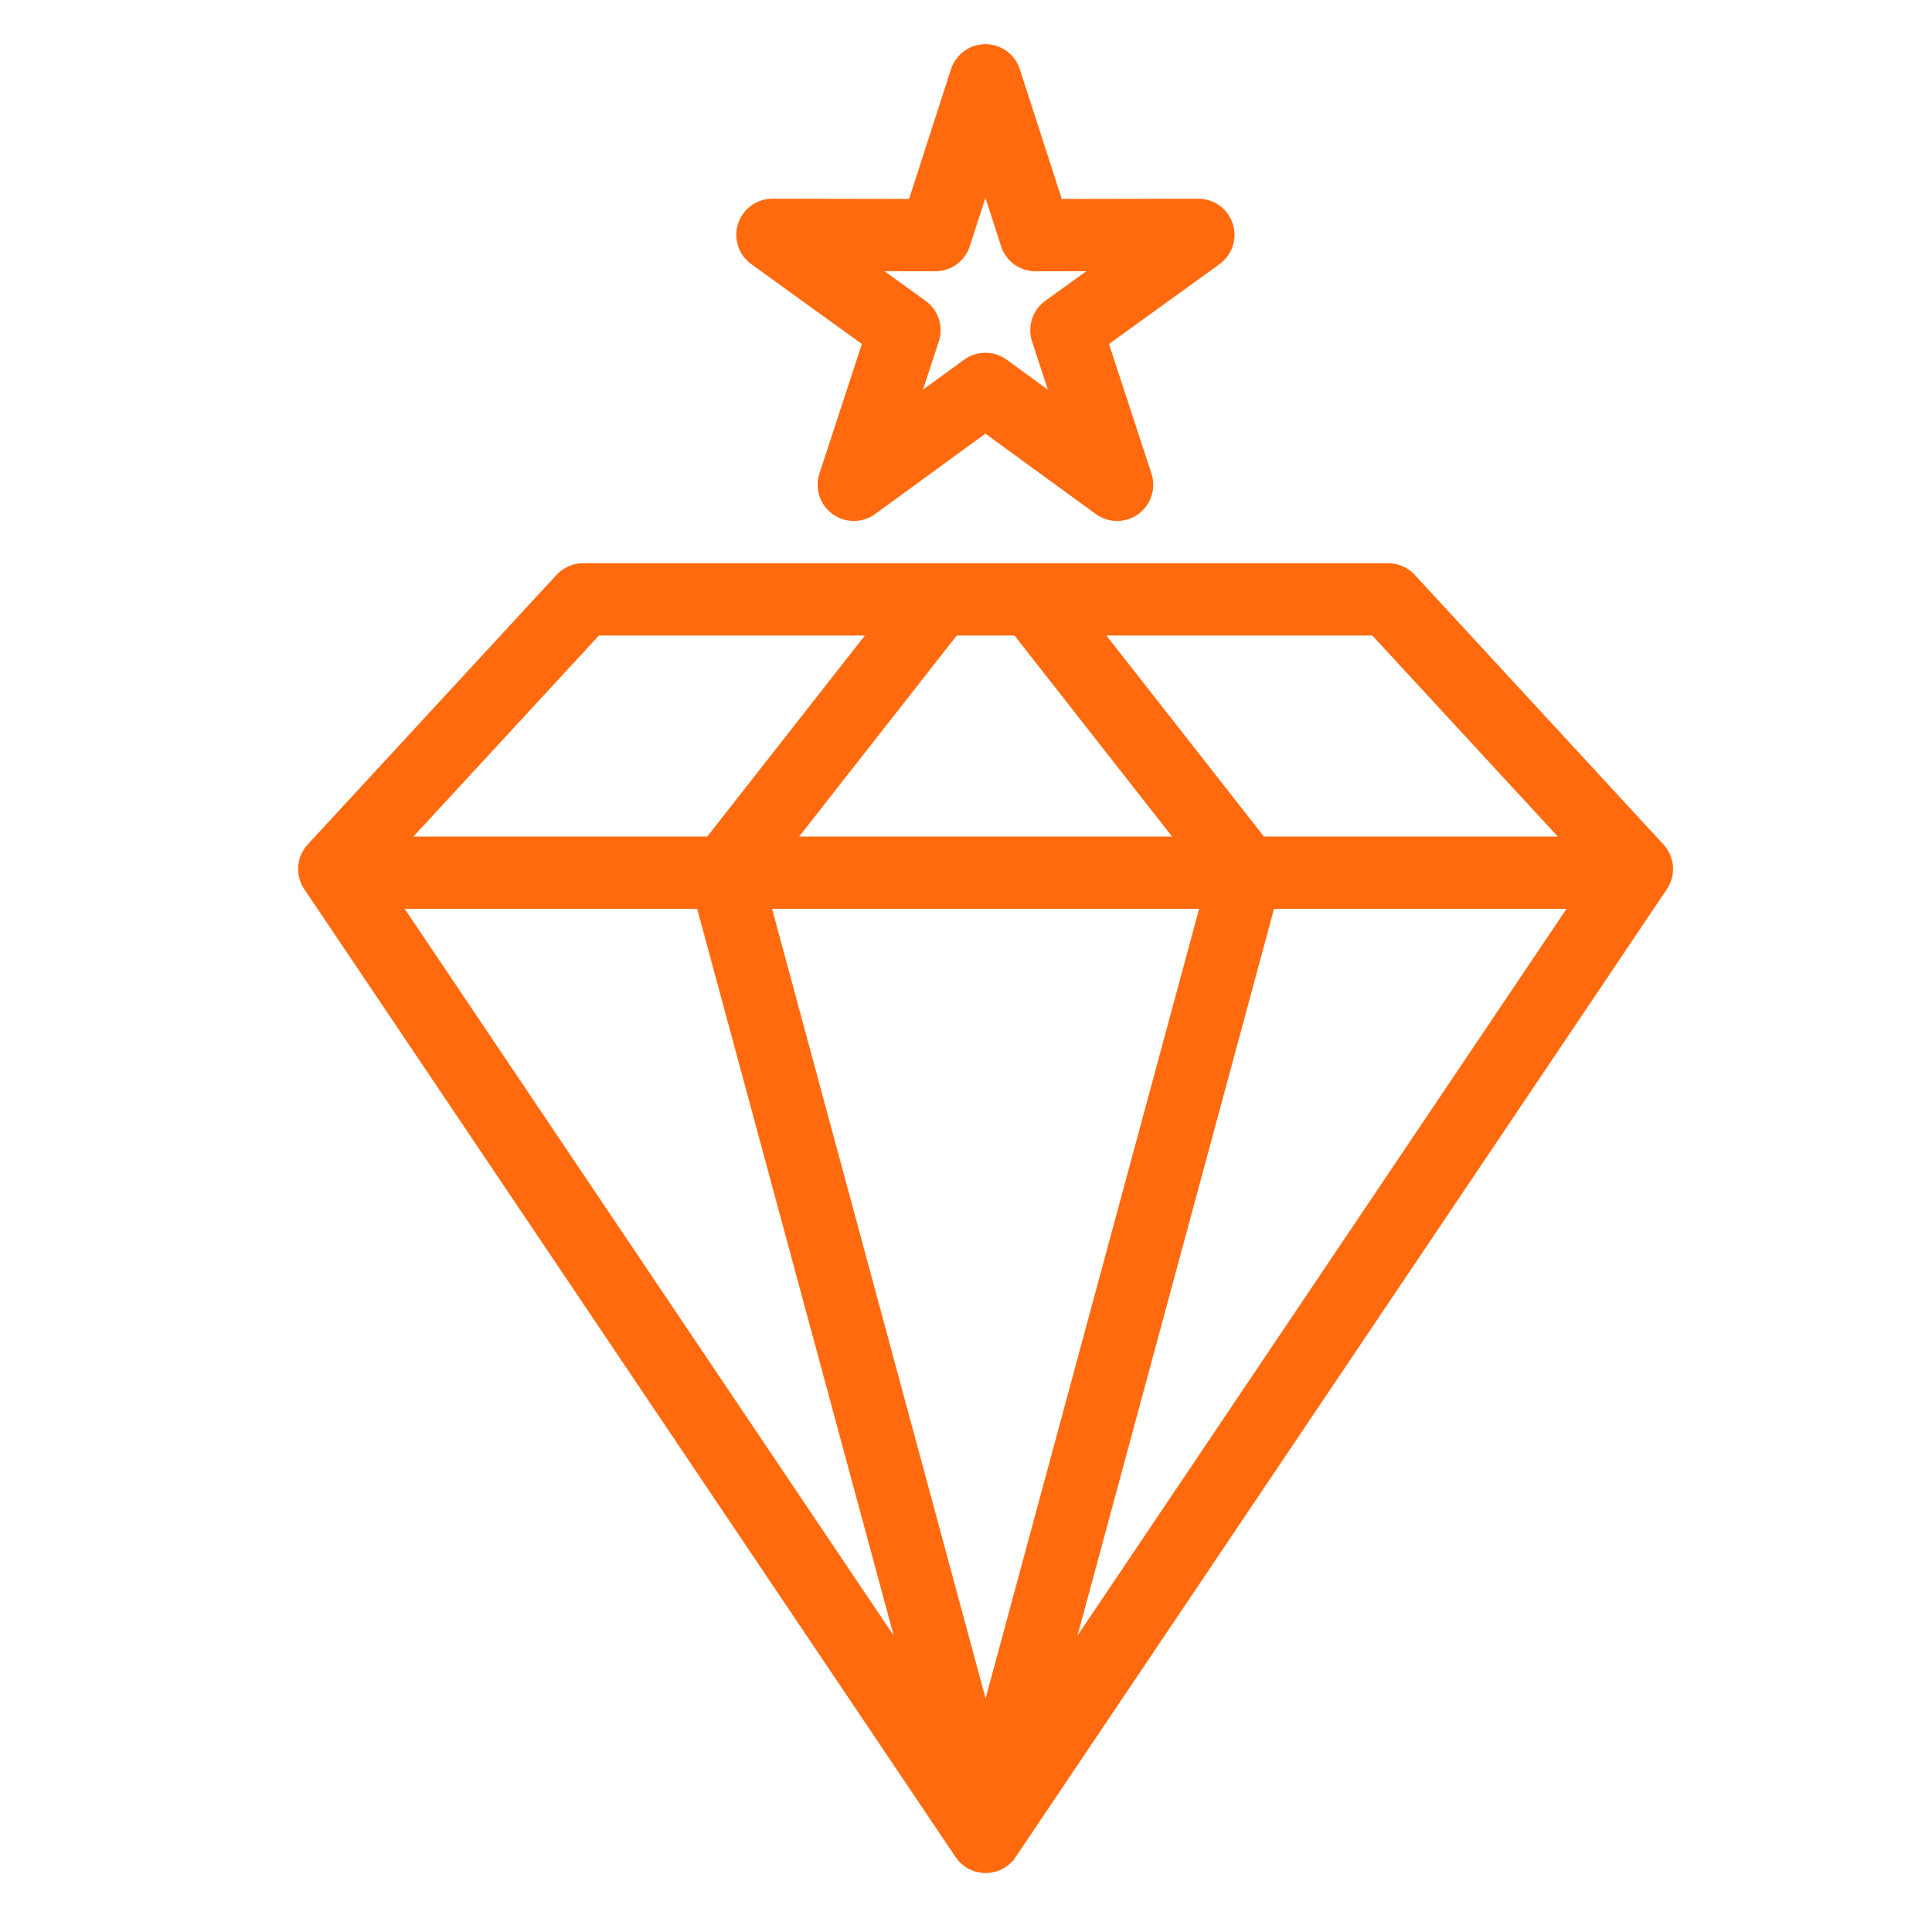 <svg width="72" height="72" viewBox="0 0 72 72" fill="none" xmlns="http://www.w3.org/2000/svg">
<path d="M11.63 32.942C11.373 32.559 11.412 32.048 11.725 31.709L20.997 21.661C21.186 21.456 21.451 21.34 21.73 21.34H51.733C52.011 21.34 52.277 21.456 52.466 21.661L61.736 31.709C62.049 32.048 62.088 32.558 61.83 32.942L61.79 33.001C61.761 33.054 61.727 33.105 61.688 33.152L37.558 69.014C37.557 69.014 37.557 69.015 37.556 69.016C37.554 69.019 37.551 69.023 37.548 69.026C37.528 69.056 37.507 69.084 37.483 69.111C37.482 69.112 37.48 69.114 37.479 69.115C37.474 69.122 37.467 69.127 37.462 69.133C37.455 69.141 37.448 69.148 37.441 69.156C37.429 69.168 37.417 69.18 37.404 69.191C37.397 69.198 37.389 69.204 37.382 69.211C37.367 69.224 37.352 69.237 37.335 69.249C37.331 69.252 37.327 69.255 37.323 69.258C37.321 69.26 37.318 69.262 37.316 69.263C37.307 69.27 37.298 69.276 37.289 69.282C37.266 69.298 37.242 69.313 37.216 69.327C37.21 69.33 37.205 69.334 37.198 69.338C37.196 69.339 37.194 69.34 37.192 69.341C37.16 69.357 37.127 69.372 37.093 69.385C37.092 69.386 37.09 69.387 37.089 69.387C37.081 69.391 37.072 69.393 37.064 69.396C37.053 69.4 37.042 69.403 37.03 69.407C37.017 69.411 37.004 69.416 36.991 69.419C36.989 69.42 36.986 69.42 36.983 69.421C36.964 69.426 36.944 69.43 36.925 69.433C36.909 69.436 36.893 69.44 36.878 69.442C36.87 69.443 36.863 69.445 36.856 69.446C36.834 69.449 36.811 69.449 36.789 69.45C36.771 69.452 36.754 69.454 36.736 69.454C36.735 69.454 36.733 69.454 36.731 69.454H36.731H36.73C36.729 69.454 36.727 69.454 36.725 69.454C36.708 69.454 36.69 69.451 36.673 69.45C36.65 69.449 36.628 69.449 36.605 69.446C36.598 69.445 36.591 69.443 36.584 69.442C36.568 69.44 36.553 69.436 36.537 69.433C36.517 69.43 36.498 69.426 36.478 69.421C36.476 69.42 36.473 69.42 36.47 69.419C36.457 69.416 36.444 69.411 36.431 69.406C36.42 69.403 36.409 69.4 36.398 69.396C36.389 69.393 36.381 69.391 36.372 69.387C36.371 69.387 36.37 69.386 36.369 69.386C36.335 69.373 36.302 69.357 36.27 69.341C36.268 69.339 36.266 69.339 36.264 69.338C36.257 69.334 36.251 69.33 36.245 69.326C36.22 69.312 36.196 69.298 36.172 69.282C36.163 69.276 36.154 69.269 36.145 69.263C36.143 69.261 36.14 69.26 36.138 69.258C36.134 69.255 36.13 69.252 36.126 69.249C36.11 69.237 36.095 69.224 36.08 69.211C36.072 69.204 36.064 69.198 36.057 69.191C36.044 69.179 36.032 69.168 36.02 69.155C36.013 69.148 36.007 69.141 36 69.133C35.995 69.128 35.989 69.123 35.984 69.117C35.982 69.115 35.98 69.113 35.978 69.111C35.954 69.084 35.933 69.055 35.913 69.026C35.91 69.023 35.908 69.019 35.905 69.016C35.904 69.015 35.904 69.014 35.903 69.013L11.751 33.12C11.731 33.093 11.712 33.066 11.695 33.037L11.63 32.942ZM47.211 33.521L39.266 62.903L59.036 33.521H47.211ZM35.485 23.334L29.062 31.526H44.399L37.978 23.334H35.485ZM28.316 33.521L36.73 64.636L45.145 33.521H28.316ZM26.25 33.521H14.425L34.195 62.903L26.25 33.521ZM14.607 31.526H26.527L32.95 23.334H22.167L14.607 31.526ZM51.296 23.334H40.512L46.933 31.526H58.854L51.296 23.334Z" fill="#FF6A0E" stroke="#FF6A0E" stroke-width="0.7"/>
<path d="M45.243 9.56L40.917 12.686L42.578 17.757C42.713 18.168 42.567 18.619 42.217 18.874C42.042 19.001 41.836 19.065 41.63 19.065C41.424 19.065 41.218 19.001 41.043 18.874L36.723 15.728L32.406 18.874C32.056 19.129 31.581 19.129 31.232 18.874C30.882 18.619 30.736 18.168 30.87 17.757L32.532 12.686L28.204 9.561C27.852 9.307 27.705 8.856 27.839 8.444C27.972 8.033 28.355 7.755 28.787 7.755C28.788 7.755 28.788 7.755 28.789 7.755L34.133 7.764L35.774 2.687C35.907 2.275 36.29 1.996 36.723 1.996H36.723C37.156 1.996 37.539 2.275 37.672 2.686L39.315 7.764L44.657 7.755C44.658 7.755 44.658 7.755 44.659 7.755C45.091 7.755 45.474 8.033 45.607 8.444C45.741 8.856 45.594 9.307 45.243 9.56ZM38.592 9.76C38.591 9.76 38.591 9.76 38.59 9.76C38.158 9.76 37.775 9.481 37.641 9.07L36.724 6.235L35.808 9.069C35.675 9.481 35.291 9.76 34.859 9.76C34.858 9.76 34.858 9.76 34.857 9.76L31.88 9.755L34.29 11.496C34.642 11.75 34.789 12.202 34.654 12.615L33.728 15.442L36.136 13.688C36.486 13.433 36.96 13.433 37.31 13.688L39.721 15.444L38.794 12.615C38.659 12.202 38.806 11.75 39.158 11.496L41.568 9.755L38.592 9.76Z" fill="#FF6A0E" stroke="#FF6A0E" stroke-width="0.7"/>
</svg>
